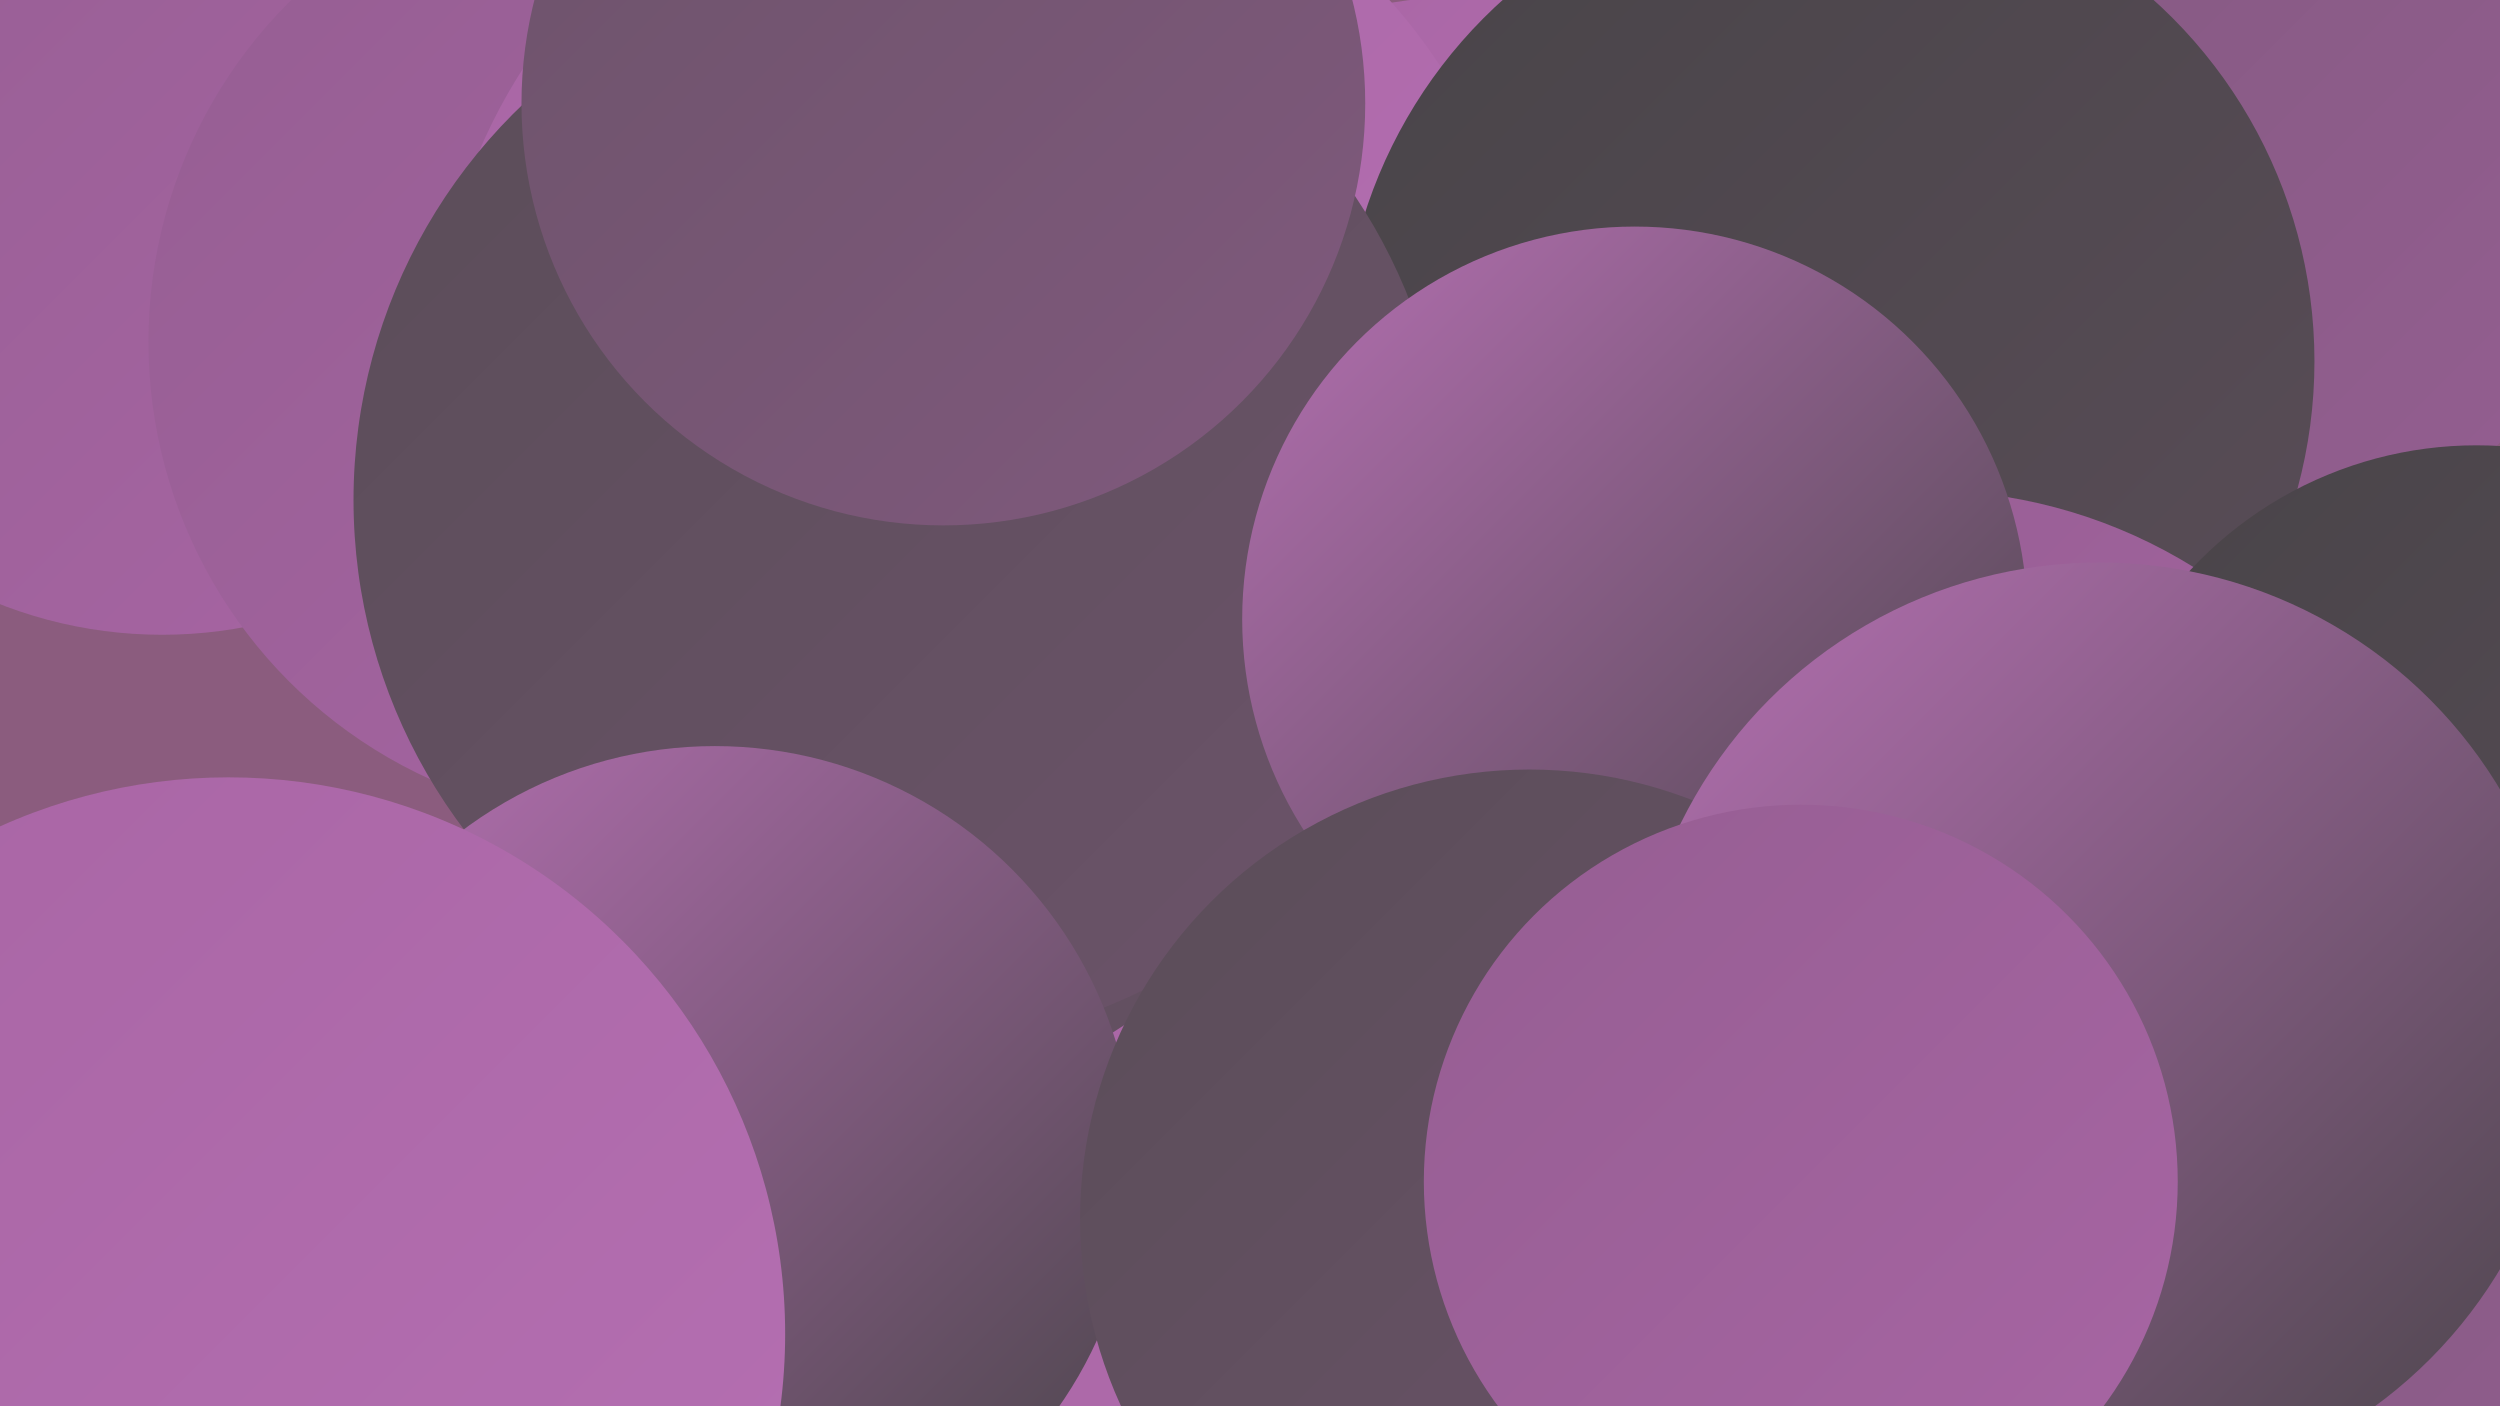 <?xml version="1.0" encoding="UTF-8"?><svg width="1280" height="720" xmlns="http://www.w3.org/2000/svg"><defs><linearGradient id="grad0" x1="0%" y1="0%" x2="100%" y2="100%"><stop offset="0%" style="stop-color:#484448;stop-opacity:1" /><stop offset="100%" style="stop-color:#5a4d58;stop-opacity:1" /></linearGradient><linearGradient id="grad1" x1="0%" y1="0%" x2="100%" y2="100%"><stop offset="0%" style="stop-color:#5a4d58;stop-opacity:1" /><stop offset="100%" style="stop-color:#6c536a;stop-opacity:1" /></linearGradient><linearGradient id="grad2" x1="0%" y1="0%" x2="100%" y2="100%"><stop offset="0%" style="stop-color:#6c536a;stop-opacity:1" /><stop offset="100%" style="stop-color:#80597d;stop-opacity:1" /></linearGradient><linearGradient id="grad3" x1="0%" y1="0%" x2="100%" y2="100%"><stop offset="0%" style="stop-color:#80597d;stop-opacity:1" /><stop offset="100%" style="stop-color:#955e92;stop-opacity:1" /></linearGradient><linearGradient id="grad4" x1="0%" y1="0%" x2="100%" y2="100%"><stop offset="0%" style="stop-color:#955e92;stop-opacity:1" /><stop offset="100%" style="stop-color:#a865a4;stop-opacity:1" /></linearGradient><linearGradient id="grad5" x1="0%" y1="0%" x2="100%" y2="100%"><stop offset="0%" style="stop-color:#a865a4;stop-opacity:1" /><stop offset="100%" style="stop-color:#b670b3;stop-opacity:1" /></linearGradient><linearGradient id="grad6" x1="0%" y1="0%" x2="100%" y2="100%"><stop offset="0%" style="stop-color:#b670b3;stop-opacity:1" /><stop offset="100%" style="stop-color:#484448;stop-opacity:1" /></linearGradient></defs><rect width="1280" height="720" fill="#8b5c7e" /><circle cx="569" cy="517" r="216" fill="url(#grad1)" /><circle cx="83" cy="97" r="228" fill="url(#grad4)" /><circle cx="322" cy="175" r="246" fill="url(#grad4)" /><circle cx="754" cy="256" r="258" fill="url(#grad5)" /><circle cx="1269" cy="601" r="242" fill="url(#grad3)" /><circle cx="1120" cy="67" r="226" fill="url(#grad3)" /><circle cx="904" cy="651" r="224" fill="url(#grad3)" /><circle cx="503" cy="187" r="280" fill="url(#grad5)" /><circle cx="936" cy="185" r="249" fill="url(#grad0)" /><circle cx="985" cy="513" r="262" fill="url(#grad4)" /><circle cx="1268" cy="428" r="200" fill="url(#grad0)" /><circle cx="691" cy="711" r="219" fill="url(#grad5)" /><circle cx="461" cy="256" r="280" fill="url(#grad1)" /><circle cx="837" cy="317" r="201" fill="url(#grad6)" /><circle cx="366" cy="597" r="215" fill="url(#grad6)" /><circle cx="483" cy="53" r="216" fill="url(#grad2)" /><circle cx="783" cy="624" r="230" fill="url(#grad1)" /><circle cx="1075" cy="527" r="239" fill="url(#grad6)" /><circle cx="117" cy="683" r="285" fill="url(#grad5)" /><circle cx="922" cy="605" r="193" fill="url(#grad4)" /></svg>